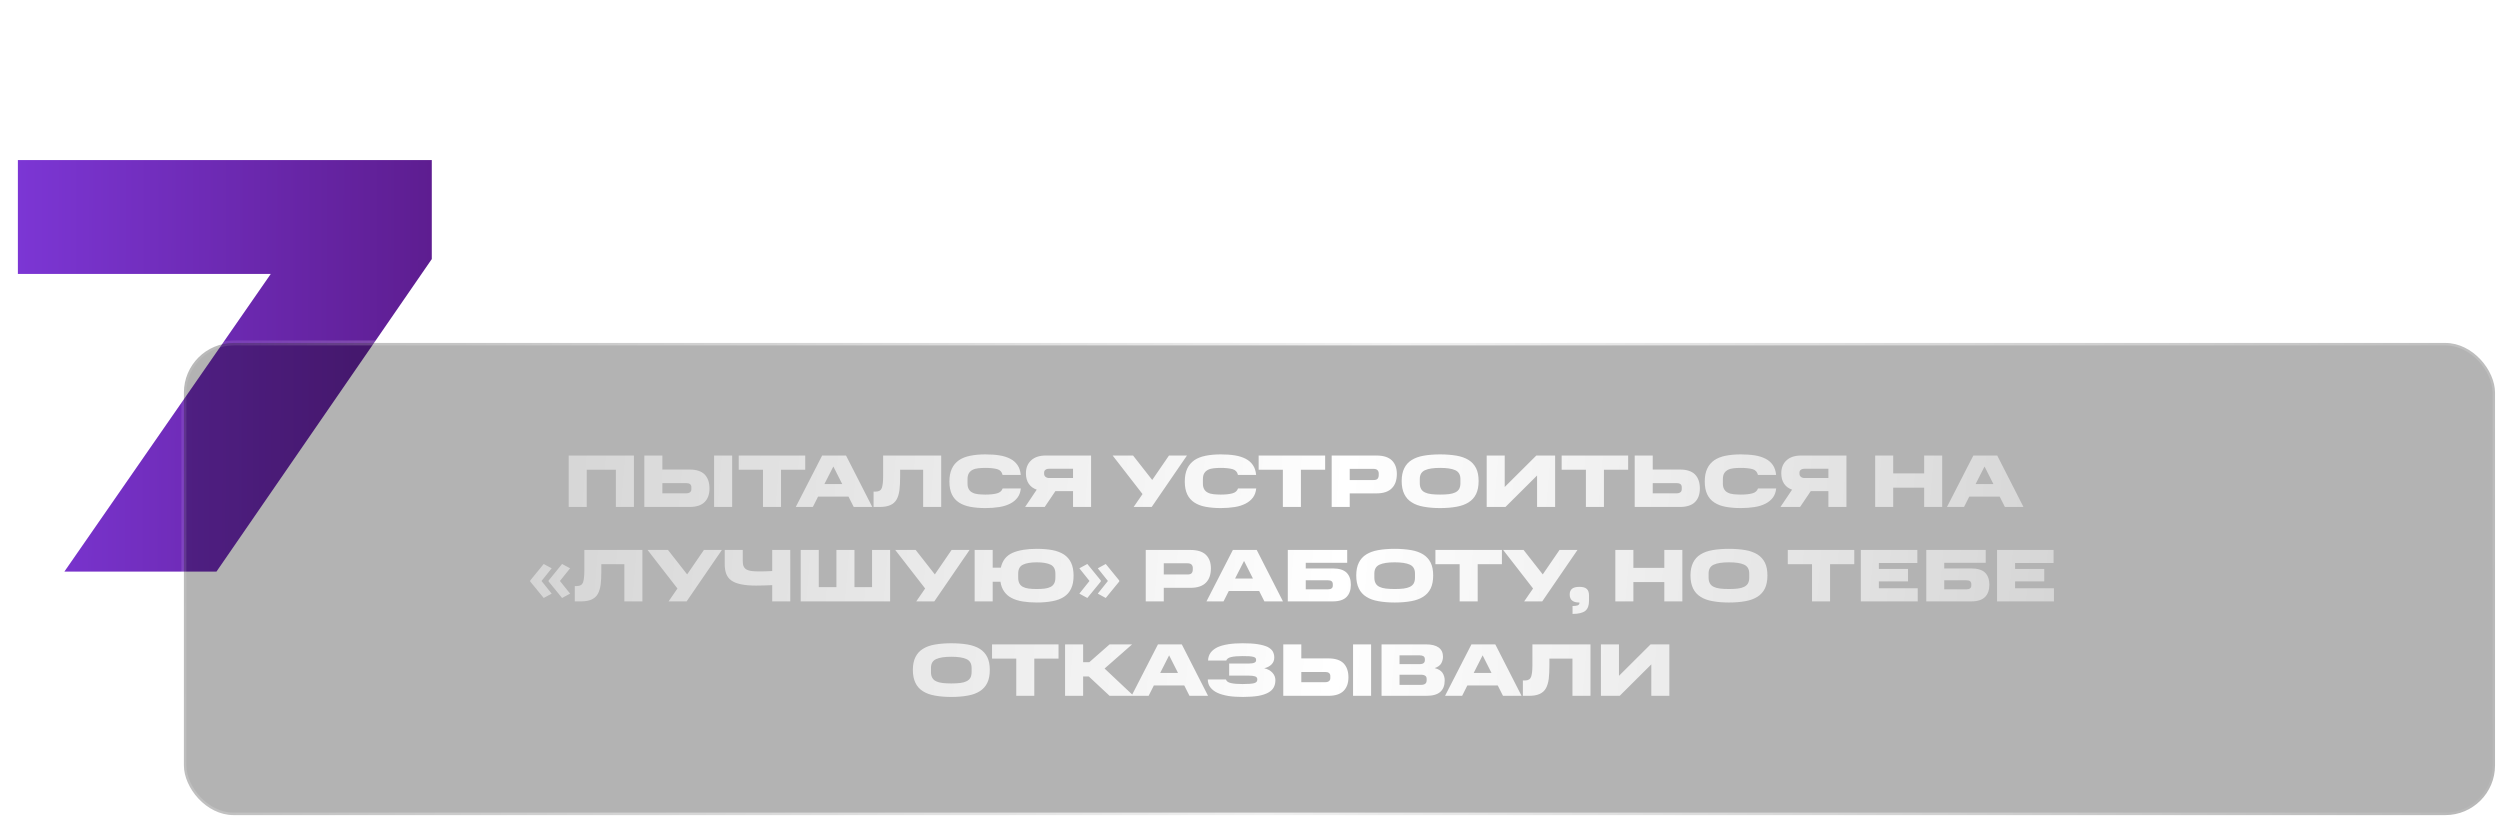 <?xml version="1.0" encoding="UTF-8"?> <svg xmlns="http://www.w3.org/2000/svg" width="503" height="165" viewBox="0 0 503 165" fill="none"> <path d="M3.597 55.12V32.2H86.877V52.12L43.557 115H12.957L54.477 55.12H3.597Z" fill="url(#paint0_linear_108_2513)"></path> <g filter="url(#filter0_b_108_2513)"> <rect x="37" y="69" width="465" height="95" rx="10" fill="black" fill-opacity="0.3"></rect> <rect x="37" y="69" width="465" height="95" rx="10" stroke="url(#paint1_linear_108_2513)"></rect> </g> <path d="M114.419 91.65H127.544V102H123.914V94.515H118.049V102H114.419V91.65ZM129.639 91.65H133.269V94.47H138.714C140.094 94.47 141.114 94.8 141.774 95.46C142.419 96.135 142.749 97.065 142.749 98.28C142.749 99.45 142.419 100.365 141.774 101.01C141.114 101.67 140.094 102 138.714 102H129.639V91.65ZM139.104 98.445V97.995C139.104 97.755 139.014 97.56 138.849 97.41C138.669 97.275 138.414 97.2 138.084 97.2H133.269V99.255H138.084C138.414 99.255 138.669 99.18 138.849 99.03C139.014 98.895 139.104 98.7 139.104 98.445ZM143.679 91.65H147.309V102H143.679V91.65ZM153.509 94.515H148.634V91.65H162.014V94.515H157.139V102H153.509V94.515ZM165.42 91.65H170.22L175.5 102H171.765L170.715 99.915H164.595L163.545 102H160.11L165.42 91.65ZM165.87 97.395H169.455L167.67 93.855L165.87 97.395ZM175.765 98.91H176.2C176.845 98.91 177.25 98.655 177.43 98.16C177.595 97.665 177.685 96.9 177.685 95.895V91.65H189.37V102H185.74V94.515H181.105V95.895C181.105 96.93 181.06 97.845 180.97 98.61C180.865 99.375 180.67 100.02 180.385 100.515C180.1 101.01 179.68 101.385 179.14 101.625C178.585 101.88 177.865 102 176.98 102H175.765V98.91ZM191.02 96.885C191.02 95.85 191.185 94.995 191.515 94.29C191.845 93.585 192.325 93.03 192.94 92.595C193.555 92.175 194.32 91.875 195.22 91.695C196.12 91.515 197.125 91.425 198.25 91.425C199.285 91.425 200.23 91.485 201.085 91.62C201.94 91.755 202.66 91.995 203.275 92.31C203.89 92.625 204.37 93.06 204.73 93.585C205.09 94.11 205.3 94.77 205.375 95.55H201.715C201.595 94.965 201.235 94.575 200.65 94.395C200.05 94.23 199.255 94.14 198.25 94.14C197.74 94.14 197.26 94.17 196.825 94.215C196.39 94.26 196 94.365 195.685 94.53C195.37 94.695 195.115 94.92 194.935 95.22C194.755 95.52 194.665 95.925 194.665 96.42V97.305C194.665 97.77 194.755 98.16 194.935 98.445C195.1 98.745 195.355 98.97 195.67 99.12C195.985 99.285 196.375 99.39 196.81 99.435C197.245 99.48 197.725 99.51 198.25 99.51C199.195 99.51 199.96 99.435 200.575 99.27C201.19 99.105 201.565 98.775 201.73 98.28H205.39C205.315 99 205.105 99.615 204.73 100.11C204.355 100.605 203.875 101.01 203.26 101.325C202.645 101.64 201.925 101.88 201.07 102.015C200.215 102.15 199.285 102.225 198.25 102.225C197.125 102.225 196.12 102.135 195.22 101.97C194.32 101.805 193.555 101.505 192.94 101.1C192.325 100.695 191.845 100.155 191.515 99.465C191.185 98.775 191.02 97.92 191.02 96.885ZM215.896 98.82H212.341L210.196 102H206.251L208.591 98.52C207.901 98.28 207.361 97.89 206.986 97.335C206.611 96.78 206.416 96.09 206.416 95.235C206.416 94.14 206.761 93.27 207.466 92.625C208.156 91.98 209.146 91.65 210.421 91.65H219.526V102H215.896V98.82ZM215.896 94.305H211.126C210.826 94.305 210.571 94.365 210.376 94.5C210.181 94.635 210.076 94.83 210.076 95.085V95.34C210.076 95.595 210.181 95.805 210.376 95.955C210.571 96.105 210.811 96.18 211.126 96.18H215.896V94.305ZM228.092 102L229.877 99.405L223.862 91.65H227.972L231.827 96.57L235.202 91.65H238.817L231.722 102H228.092ZM238.378 96.885C238.378 95.85 238.543 94.995 238.873 94.29C239.203 93.585 239.683 93.03 240.298 92.595C240.913 92.175 241.678 91.875 242.578 91.695C243.478 91.515 244.483 91.425 245.608 91.425C246.643 91.425 247.588 91.485 248.443 91.62C249.298 91.755 250.018 91.995 250.633 92.31C251.248 92.625 251.728 93.06 252.088 93.585C252.448 94.11 252.658 94.77 252.733 95.55H249.073C248.953 94.965 248.593 94.575 248.008 94.395C247.408 94.23 246.613 94.14 245.608 94.14C245.098 94.14 244.618 94.17 244.183 94.215C243.748 94.26 243.358 94.365 243.043 94.53C242.728 94.695 242.473 94.92 242.293 95.22C242.113 95.52 242.023 95.925 242.023 96.42V97.305C242.023 97.77 242.113 98.16 242.293 98.445C242.458 98.745 242.713 98.97 243.028 99.12C243.343 99.285 243.733 99.39 244.168 99.435C244.603 99.48 245.083 99.51 245.608 99.51C246.553 99.51 247.318 99.435 247.933 99.27C248.548 99.105 248.923 98.775 249.088 98.28H252.748C252.673 99 252.463 99.615 252.088 100.11C251.713 100.605 251.233 101.01 250.618 101.325C250.003 101.64 249.283 101.88 248.428 102.015C247.573 102.15 246.643 102.225 245.608 102.225C244.483 102.225 243.478 102.135 242.578 101.97C241.678 101.805 240.913 101.505 240.298 101.1C239.683 100.695 239.203 100.155 238.873 99.465C238.543 98.775 238.378 97.92 238.378 96.885ZM258.114 94.515H253.239V91.65H266.619V94.515H261.744V102H258.114V94.515ZM267.935 91.65H276.935C278.33 91.65 279.365 91.98 280.04 92.625C280.715 93.285 281.045 94.2 281.045 95.355C281.045 96.6 280.715 97.56 280.04 98.235C279.365 98.925 278.33 99.27 276.935 99.27H271.565V102H267.935V91.65ZM277.4 95.595V95.25C277.4 94.995 277.325 94.785 277.16 94.605C276.995 94.425 276.725 94.335 276.35 94.335H271.565V96.585H276.35C276.755 96.585 277.025 96.495 277.175 96.315C277.325 96.135 277.4 95.895 277.4 95.595ZM282.016 96.78C282.016 95.745 282.196 94.89 282.541 94.2C282.886 93.51 283.381 92.955 284.041 92.55C284.686 92.145 285.496 91.845 286.471 91.68C287.431 91.515 288.526 91.425 289.756 91.425C290.986 91.425 292.081 91.515 293.056 91.68C294.016 91.845 294.826 92.145 295.486 92.55C296.131 92.955 296.641 93.51 296.986 94.2C297.331 94.89 297.496 95.745 297.496 96.78C297.496 97.83 297.331 98.7 296.986 99.405C296.641 100.11 296.131 100.665 295.486 101.07C294.826 101.49 294.016 101.79 293.056 101.955C292.081 102.135 290.986 102.225 289.756 102.225C288.526 102.225 287.431 102.135 286.471 101.955C285.496 101.79 284.686 101.49 284.041 101.07C283.381 100.665 282.886 100.11 282.541 99.405C282.196 98.7 282.016 97.83 282.016 96.78ZM293.836 97.23V96.39C293.836 95.52 293.491 94.92 292.801 94.605C292.111 94.29 291.091 94.14 289.756 94.14C288.421 94.14 287.401 94.29 286.711 94.605C286.006 94.92 285.661 95.52 285.661 96.39V97.23C285.661 97.695 285.751 98.085 285.931 98.385C286.096 98.685 286.351 98.91 286.696 99.075C287.041 99.24 287.461 99.36 287.986 99.42C288.496 99.48 289.081 99.51 289.756 99.51C290.431 99.51 291.016 99.48 291.526 99.42C292.036 99.36 292.456 99.24 292.801 99.075C293.146 98.91 293.401 98.685 293.581 98.385C293.746 98.085 293.836 97.695 293.836 97.23ZM309.261 95.67L302.901 102H299.121V91.65H302.751V97.98L309.111 91.65H312.891V102H309.261V95.67ZM319.081 94.515H314.206V91.65H327.586V94.515H322.711V102H319.081V94.515ZM328.902 91.65H332.532V94.47H337.977C339.357 94.47 340.377 94.8 341.037 95.46C341.682 96.135 342.012 97.065 342.012 98.28C342.012 99.45 341.682 100.365 341.037 101.01C340.377 101.67 339.357 102 337.977 102H328.902V91.65ZM338.367 98.445V97.995C338.367 97.755 338.277 97.56 338.112 97.41C337.932 97.275 337.677 97.2 337.347 97.2H332.532V99.255H337.347C337.677 99.255 337.932 99.18 338.112 99.03C338.277 98.895 338.367 98.7 338.367 98.445ZM342.997 96.885C342.997 95.85 343.162 94.995 343.492 94.29C343.822 93.585 344.302 93.03 344.917 92.595C345.532 92.175 346.297 91.875 347.197 91.695C348.097 91.515 349.102 91.425 350.227 91.425C351.262 91.425 352.207 91.485 353.062 91.62C353.917 91.755 354.637 91.995 355.252 92.31C355.867 92.625 356.347 93.06 356.707 93.585C357.067 94.11 357.277 94.77 357.352 95.55H353.692C353.572 94.965 353.212 94.575 352.627 94.395C352.027 94.23 351.232 94.14 350.227 94.14C349.717 94.14 349.237 94.17 348.802 94.215C348.367 94.26 347.977 94.365 347.662 94.53C347.347 94.695 347.092 94.92 346.912 95.22C346.732 95.52 346.642 95.925 346.642 96.42V97.305C346.642 97.77 346.732 98.16 346.912 98.445C347.077 98.745 347.332 98.97 347.647 99.12C347.962 99.285 348.352 99.39 348.787 99.435C349.222 99.48 349.702 99.51 350.227 99.51C351.172 99.51 351.937 99.435 352.552 99.27C353.167 99.105 353.542 98.775 353.707 98.28H357.367C357.292 99 357.082 99.615 356.707 100.11C356.332 100.605 355.852 101.01 355.237 101.325C354.622 101.64 353.902 101.88 353.047 102.015C352.192 102.15 351.262 102.225 350.227 102.225C349.102 102.225 348.097 102.135 347.197 101.97C346.297 101.805 345.532 101.505 344.917 101.1C344.302 100.695 343.822 100.155 343.492 99.465C343.162 98.775 342.997 97.92 342.997 96.885ZM367.874 98.82H364.319L362.174 102H358.229L360.569 98.52C359.879 98.28 359.339 97.89 358.964 97.335C358.589 96.78 358.394 96.09 358.394 95.235C358.394 94.14 358.739 93.27 359.444 92.625C360.134 91.98 361.124 91.65 362.399 91.65H371.504V102H367.874V98.82ZM367.874 94.305H363.104C362.804 94.305 362.549 94.365 362.354 94.5C362.159 94.635 362.054 94.83 362.054 95.085V95.34C362.054 95.595 362.159 95.805 362.354 95.955C362.549 96.105 362.789 96.18 363.104 96.18H367.874V94.305ZM377.285 91.65H380.915V95.25H387.14V91.65H390.77V102H387.14V98.115H380.915V102H377.285V91.65ZM397.041 91.65H401.841L407.121 102H403.386L402.336 99.915H396.216L395.166 102H391.731L397.041 91.65ZM397.491 97.395H401.076L399.291 93.855L397.491 97.395ZM106.675 116.803L109.392 113.471L110.996 114.342L108.953 116.891L110.996 119.44L109.392 120.312L106.675 116.994V116.803ZM110.381 116.803L113.091 113.471L114.702 114.342L112.659 116.891L114.702 119.44L113.091 120.312L110.381 116.994V116.803ZM115.648 117.91H116.083C116.728 117.91 117.133 117.655 117.313 117.16C117.478 116.665 117.568 115.9 117.568 114.895V110.65H129.253V121H125.623V113.515H120.988V114.895C120.988 115.93 120.943 116.845 120.853 117.61C120.748 118.375 120.553 119.02 120.268 119.515C119.983 120.01 119.563 120.385 119.023 120.625C118.468 120.88 117.748 121 116.863 121H115.648V117.91ZM134.518 121L136.303 118.405L130.288 110.65H134.398L138.253 115.57L141.628 110.65H145.243L138.148 121H134.518ZM155.37 117.73C154.935 117.745 154.44 117.775 153.855 117.79C153.27 117.805 152.7 117.82 152.115 117.82C150.885 117.82 149.865 117.73 149.055 117.55C148.23 117.385 147.585 117.115 147.12 116.77C146.64 116.425 146.31 115.975 146.115 115.435C145.92 114.91 145.815 114.28 145.815 113.545V110.65H149.445V112.945C149.445 113.38 149.505 113.725 149.64 113.995C149.775 114.265 149.97 114.475 150.24 114.61C150.495 114.745 150.825 114.85 151.23 114.895C151.635 114.94 152.1 114.97 152.625 114.97C153 114.97 153.45 114.97 153.945 114.955C154.44 114.94 154.92 114.925 155.37 114.895V110.65H159V121H155.37V117.73ZM161.104 110.65H164.734V118.135H168.289V110.65H171.919V118.135H175.459V110.65H179.089V121H161.104V110.65ZM184.352 121L186.137 118.405L180.122 110.65H184.232L188.087 115.57L191.462 110.65H195.077L187.982 121H184.352ZM196.099 110.65H199.729V114.22H201.364C201.679 112.78 202.474 111.79 203.719 111.235C204.964 110.695 206.599 110.425 208.594 110.425C209.764 110.425 210.814 110.515 211.744 110.68C212.659 110.86 213.439 111.16 214.069 111.565C214.699 111.985 215.179 112.54 215.509 113.23C215.839 113.935 216.004 114.805 216.004 115.84C216.004 116.875 215.839 117.73 215.509 118.42C215.179 119.125 214.699 119.68 214.069 120.085C213.439 120.49 212.659 120.79 211.744 120.955C210.814 121.135 209.764 121.225 208.594 121.225C207.559 121.225 206.614 121.15 205.759 121.015C204.904 120.88 204.169 120.64 203.554 120.325C202.939 120.01 202.429 119.575 202.054 119.035C201.664 118.495 201.409 117.835 201.289 117.04H199.729V121H196.099V110.65ZM212.344 116.2V115.405C212.344 114.535 212.029 113.935 211.399 113.62C210.754 113.305 209.824 113.14 208.594 113.14C207.364 113.14 206.434 113.305 205.804 113.62C205.174 113.935 204.859 114.535 204.859 115.405V116.2C204.859 116.68 204.934 117.07 205.099 117.37C205.264 117.685 205.489 117.91 205.804 118.075C206.119 118.24 206.509 118.36 206.974 118.42C207.439 118.48 207.979 118.51 208.594 118.51C209.209 118.51 209.764 118.48 210.229 118.42C210.694 118.36 211.084 118.24 211.399 118.075C211.714 117.91 211.939 117.685 212.104 117.37C212.269 117.07 212.344 116.68 212.344 116.2ZM225.195 116.994L222.478 120.312L220.874 119.44L222.91 116.891L220.874 114.342L222.478 113.471L225.195 116.803V116.994ZM221.489 116.994L218.772 120.312L217.168 119.44L219.204 116.891L217.168 114.342L218.772 113.471L221.489 116.803V116.994ZM230.523 110.65H239.523C240.918 110.65 241.953 110.98 242.628 111.625C243.303 112.285 243.633 113.2 243.633 114.355C243.633 115.6 243.303 116.56 242.628 117.235C241.953 117.925 240.918 118.27 239.523 118.27H234.153V121H230.523V110.65ZM239.988 114.595V114.25C239.988 113.995 239.913 113.785 239.748 113.605C239.583 113.425 239.313 113.335 238.938 113.335H234.153V115.585H238.938C239.343 115.585 239.613 115.495 239.763 115.315C239.913 115.135 239.988 114.895 239.988 114.595ZM248.052 110.65H252.852L258.132 121H254.397L253.347 118.915H247.227L246.177 121H242.742L248.052 110.65ZM248.502 116.395H252.087L250.302 112.855L248.502 116.395ZM259.102 110.65H271.057V113.23H262.717V114.37H268.147C269.422 114.37 270.352 114.655 270.937 115.225C271.507 115.795 271.792 116.605 271.792 117.64C271.792 118.69 271.507 119.515 270.937 120.1C270.352 120.7 269.422 121 268.147 121H259.102V110.65ZM268.162 117.805V117.58C268.162 117.295 268.087 117.085 267.922 116.95C267.757 116.815 267.532 116.755 267.217 116.755H262.717V118.57H267.217C267.517 118.57 267.757 118.51 267.922 118.375C268.087 118.255 268.162 118.06 268.162 117.805ZM272.875 115.78C272.875 114.745 273.055 113.89 273.4 113.2C273.745 112.51 274.24 111.955 274.9 111.55C275.545 111.145 276.355 110.845 277.33 110.68C278.29 110.515 279.385 110.425 280.615 110.425C281.845 110.425 282.94 110.515 283.915 110.68C284.875 110.845 285.685 111.145 286.345 111.55C286.99 111.955 287.5 112.51 287.845 113.2C288.19 113.89 288.355 114.745 288.355 115.78C288.355 116.83 288.19 117.7 287.845 118.405C287.5 119.11 286.99 119.665 286.345 120.07C285.685 120.49 284.875 120.79 283.915 120.955C282.94 121.135 281.845 121.225 280.615 121.225C279.385 121.225 278.29 121.135 277.33 120.955C276.355 120.79 275.545 120.49 274.9 120.07C274.24 119.665 273.745 119.11 273.4 118.405C273.055 117.7 272.875 116.83 272.875 115.78ZM284.695 116.23V115.39C284.695 114.52 284.35 113.92 283.66 113.605C282.97 113.29 281.95 113.14 280.615 113.14C279.28 113.14 278.26 113.29 277.57 113.605C276.865 113.92 276.52 114.52 276.52 115.39V116.23C276.52 116.695 276.61 117.085 276.79 117.385C276.955 117.685 277.21 117.91 277.555 118.075C277.9 118.24 278.32 118.36 278.845 118.42C279.355 118.48 279.94 118.51 280.615 118.51C281.29 118.51 281.875 118.48 282.385 118.42C282.895 118.36 283.315 118.24 283.66 118.075C284.005 117.91 284.26 117.685 284.44 117.385C284.605 117.085 284.695 116.695 284.695 116.23ZM293.68 113.515H288.805V110.65H302.185V113.515H297.31V121H293.68V113.515ZM306.666 121L308.451 118.405L302.436 110.65H306.546L310.401 115.57L313.776 110.65H317.391L310.296 121H306.666ZM316.394 121.93C316.859 121.93 317.219 121.885 317.444 121.795C317.669 121.69 317.789 121.525 317.789 121.285V121.225H317.684C317.069 121.225 316.619 121.09 316.304 120.82C315.989 120.565 315.824 120.16 315.824 119.62C315.824 119.11 315.974 118.72 316.289 118.465C316.589 118.21 317.084 118.075 317.774 118.075C318.464 118.075 318.959 118.21 319.259 118.495C319.559 118.78 319.709 119.215 319.709 119.8V120.94C319.709 121.84 319.454 122.5 318.959 122.905C318.449 123.31 317.594 123.52 316.394 123.52V121.93ZM325.005 110.65H328.635V114.25H334.86V110.65H338.49V121H334.86V117.115H328.635V121H325.005V110.65ZM340.126 115.78C340.126 114.745 340.306 113.89 340.651 113.2C340.996 112.51 341.491 111.955 342.151 111.55C342.796 111.145 343.606 110.845 344.581 110.68C345.541 110.515 346.636 110.425 347.866 110.425C349.096 110.425 350.191 110.515 351.166 110.68C352.126 110.845 352.936 111.145 353.596 111.55C354.241 111.955 354.751 112.51 355.096 113.2C355.441 113.89 355.606 114.745 355.606 115.78C355.606 116.83 355.441 117.7 355.096 118.405C354.751 119.11 354.241 119.665 353.596 120.07C352.936 120.49 352.126 120.79 351.166 120.955C350.191 121.135 349.096 121.225 347.866 121.225C346.636 121.225 345.541 121.135 344.581 120.955C343.606 120.79 342.796 120.49 342.151 120.07C341.491 119.665 340.996 119.11 340.651 118.405C340.306 117.7 340.126 116.83 340.126 115.78ZM351.946 116.23V115.39C351.946 114.52 351.601 113.92 350.911 113.605C350.221 113.29 349.201 113.14 347.866 113.14C346.531 113.14 345.511 113.29 344.821 113.605C344.116 113.92 343.771 114.52 343.771 115.39V116.23C343.771 116.695 343.861 117.085 344.041 117.385C344.206 117.685 344.461 117.91 344.806 118.075C345.151 118.24 345.571 118.36 346.096 118.42C346.606 118.48 347.191 118.51 347.866 118.51C348.541 118.51 349.126 118.48 349.636 118.42C350.146 118.36 350.566 118.24 350.911 118.075C351.256 117.91 351.511 117.685 351.691 117.385C351.856 117.085 351.946 116.695 351.946 116.23ZM364.579 113.515H359.704V110.65H373.084V113.515H368.209V121H364.579V113.515ZM374.4 110.65H385.77V113.275H378.03V114.475H383.895V116.98H378.03V118.36H385.845V121H374.4V110.65ZM387.569 110.65H399.524V113.23H391.184V114.37H396.614C397.889 114.37 398.819 114.655 399.404 115.225C399.974 115.795 400.259 116.605 400.259 117.64C400.259 118.69 399.974 119.515 399.404 120.1C398.819 120.7 397.889 121 396.614 121H387.569V110.65ZM396.629 117.805V117.58C396.629 117.295 396.554 117.085 396.389 116.95C396.224 116.815 395.999 116.755 395.684 116.755H391.184V118.57H395.684C395.984 118.57 396.224 118.51 396.389 118.375C396.554 118.255 396.629 118.06 396.629 117.805ZM401.807 110.65H413.177V113.275H405.437V114.475H411.302V116.98H405.437V118.36H413.252V121H401.807V110.65ZM183.666 134.78C183.666 133.745 183.846 132.89 184.191 132.2C184.536 131.51 185.031 130.955 185.691 130.55C186.336 130.145 187.146 129.845 188.121 129.68C189.081 129.515 190.176 129.425 191.406 129.425C192.636 129.425 193.731 129.515 194.706 129.68C195.666 129.845 196.476 130.145 197.136 130.55C197.781 130.955 198.291 131.51 198.636 132.2C198.981 132.89 199.146 133.745 199.146 134.78C199.146 135.83 198.981 136.7 198.636 137.405C198.291 138.11 197.781 138.665 197.136 139.07C196.476 139.49 195.666 139.79 194.706 139.955C193.731 140.135 192.636 140.225 191.406 140.225C190.176 140.225 189.081 140.135 188.121 139.955C187.146 139.79 186.336 139.49 185.691 139.07C185.031 138.665 184.536 138.11 184.191 137.405C183.846 136.7 183.666 135.83 183.666 134.78ZM195.486 135.23V134.39C195.486 133.52 195.141 132.92 194.451 132.605C193.761 132.29 192.741 132.14 191.406 132.14C190.071 132.14 189.051 132.29 188.361 132.605C187.656 132.92 187.311 133.52 187.311 134.39V135.23C187.311 135.695 187.401 136.085 187.581 136.385C187.746 136.685 188.001 136.91 188.346 137.075C188.691 137.24 189.111 137.36 189.636 137.42C190.146 137.48 190.731 137.51 191.406 137.51C192.081 137.51 192.666 137.48 193.176 137.42C193.686 137.36 194.106 137.24 194.451 137.075C194.796 136.91 195.051 136.685 195.231 136.385C195.396 136.085 195.486 135.695 195.486 135.23ZM204.471 132.515H199.596V129.65H212.976V132.515H208.101V140H204.471V132.515ZM214.292 129.65H217.922V133.235H219.167L223.247 129.65H227.777L222.242 134.51L228.077 140H223.247L219.062 136.1H217.922V140H214.292V129.65ZM232.979 129.65H237.779L243.059 140H239.324L238.274 137.915H232.154L231.104 140H227.669L232.979 129.65ZM233.429 135.395H237.014L235.229 131.855L233.429 135.395ZM243.004 136.715H246.664C246.769 137.075 247.099 137.315 247.669 137.435C248.224 137.57 249.019 137.63 250.024 137.63C251.149 137.63 251.929 137.57 252.349 137.45C252.754 137.33 252.964 137.105 252.964 136.79V136.655C252.964 136.37 252.814 136.19 252.514 136.085C252.199 135.98 251.779 135.935 251.254 135.935H247.309V133.505H251.254C251.779 133.505 252.169 133.445 252.394 133.325C252.619 133.22 252.724 133.07 252.724 132.875V132.755C252.724 132.62 252.694 132.5 252.619 132.395C252.544 132.305 252.409 132.23 252.214 132.17C252.019 132.11 251.734 132.065 251.374 132.035C251.014 132.02 250.549 132.005 249.994 132.005C249.019 132.005 248.254 132.065 247.699 132.2C247.144 132.335 246.829 132.575 246.724 132.905H243.064C243.079 132.29 243.259 131.75 243.589 131.3C243.919 130.865 244.384 130.505 244.969 130.22C245.554 129.95 246.274 129.755 247.129 129.62C247.984 129.485 248.929 129.425 249.994 129.425C251.239 129.425 252.274 129.485 253.099 129.62C253.924 129.755 254.569 129.935 255.064 130.175C255.544 130.43 255.889 130.73 256.084 131.075C256.279 131.435 256.384 131.84 256.384 132.275C256.384 132.845 256.204 133.31 255.844 133.67C255.484 134.045 254.989 134.3 254.359 134.45C255.079 134.615 255.634 134.93 256.024 135.365C256.414 135.8 256.609 136.295 256.609 136.835C256.609 137.39 256.504 137.87 256.279 138.29C256.054 138.725 255.679 139.07 255.169 139.355C254.659 139.64 253.984 139.865 253.144 140.015C252.289 140.15 251.254 140.225 250.024 140.225C248.959 140.225 247.999 140.165 247.144 140.03C246.289 139.88 245.554 139.685 244.954 139.4C244.339 139.115 243.874 138.755 243.529 138.305C243.184 137.87 243.019 137.33 243.004 136.715ZM258.194 129.65H261.824V132.47H267.269C268.649 132.47 269.669 132.8 270.329 133.46C270.974 134.135 271.304 135.065 271.304 136.28C271.304 137.45 270.974 138.365 270.329 139.01C269.669 139.67 268.649 140 267.269 140H258.194V129.65ZM267.659 136.445V135.995C267.659 135.755 267.569 135.56 267.404 135.41C267.224 135.275 266.969 135.2 266.639 135.2H261.824V137.255H266.639C266.969 137.255 267.224 137.18 267.404 137.03C267.569 136.895 267.659 136.7 267.659 136.445ZM272.234 129.65H275.864V140H272.234V129.65ZM277.969 129.65H286.924C288.034 129.65 288.874 129.86 289.459 130.28C290.044 130.715 290.329 131.33 290.329 132.14C290.329 132.605 290.209 133.055 289.984 133.46C289.744 133.88 289.309 134.195 288.664 134.42C289.399 134.615 289.924 134.93 290.224 135.365C290.524 135.815 290.674 136.325 290.674 136.91C290.674 137.915 290.374 138.68 289.789 139.205C289.204 139.73 288.274 140 287.029 140H277.969V129.65ZM286.684 132.83V132.65C286.684 132.365 286.594 132.17 286.414 132.035C286.219 131.915 285.979 131.855 285.664 131.855H281.584V133.625H285.664C285.979 133.625 286.219 133.565 286.414 133.43C286.594 133.295 286.684 133.1 286.684 132.83ZM287.044 136.865V136.595C287.044 136.31 286.954 136.1 286.759 135.965C286.564 135.83 286.294 135.755 285.919 135.755H281.584V137.795H285.919C286.279 137.795 286.564 137.72 286.759 137.57C286.954 137.42 287.044 137.18 287.044 136.865ZM296.055 129.65H300.855L306.135 140H302.4L301.35 137.915H295.23L294.18 140H290.745L296.055 129.65ZM296.505 135.395H300.09L298.305 131.855L296.505 135.395ZM306.4 136.91H306.835C307.48 136.91 307.885 136.655 308.065 136.16C308.23 135.665 308.32 134.9 308.32 133.895V129.65H320.005V140H316.375V132.515H311.74V133.895C311.74 134.93 311.695 135.845 311.605 136.61C311.5 137.375 311.305 138.02 311.02 138.515C310.735 139.01 310.315 139.385 309.775 139.625C309.22 139.88 308.5 140 307.615 140H306.4V136.91ZM332.245 133.67L325.885 140H322.105V129.65H325.735V135.98L332.095 129.65H335.875V140H332.245V133.67Z" fill="url(#paint2_linear_108_2513)"></path> <defs> <filter id="filter0_b_108_2513" x="26.5" y="58.5" width="486" height="116" filterUnits="userSpaceOnUse" color-interpolation-filters="sRGB"> <feFlood flood-opacity="0" result="BackgroundImageFix"></feFlood> <feGaussianBlur in="BackgroundImageFix" stdDeviation="5"></feGaussianBlur> <feComposite in2="SourceAlpha" operator="in" result="effect1_backgroundBlur_108_2513"></feComposite> <feBlend mode="normal" in="SourceGraphic" in2="effect1_backgroundBlur_108_2513" result="shape"></feBlend> </filter> <linearGradient id="paint0_linear_108_2513" x1="4.59982e-07" y1="75.5" x2="90.886" y2="75.763" gradientUnits="userSpaceOnUse"> <stop stop-color="#7D37D7"></stop> <stop offset="1" stop-color="#5C1C8D"></stop> </linearGradient> <linearGradient id="paint1_linear_108_2513" x1="28.976" y1="64.428" x2="493.167" y2="199.861" gradientUnits="userSpaceOnUse"> <stop stop-color="white" stop-opacity="0.05"></stop> <stop offset="0.505" stop-color="white" stop-opacity="0.8"></stop> <stop offset="1" stop-color="white" stop-opacity="0.05"></stop> </linearGradient> <linearGradient id="paint2_linear_108_2513" x1="61.922" y1="88" x2="458.417" y2="121.51" gradientUnits="userSpaceOnUse"> <stop stop-color="#C9C9C9"></stop> <stop offset="0.526" stop-color="white"></stop> <stop offset="1" stop-color="#C9C9C9"></stop> </linearGradient> </defs> </svg> 